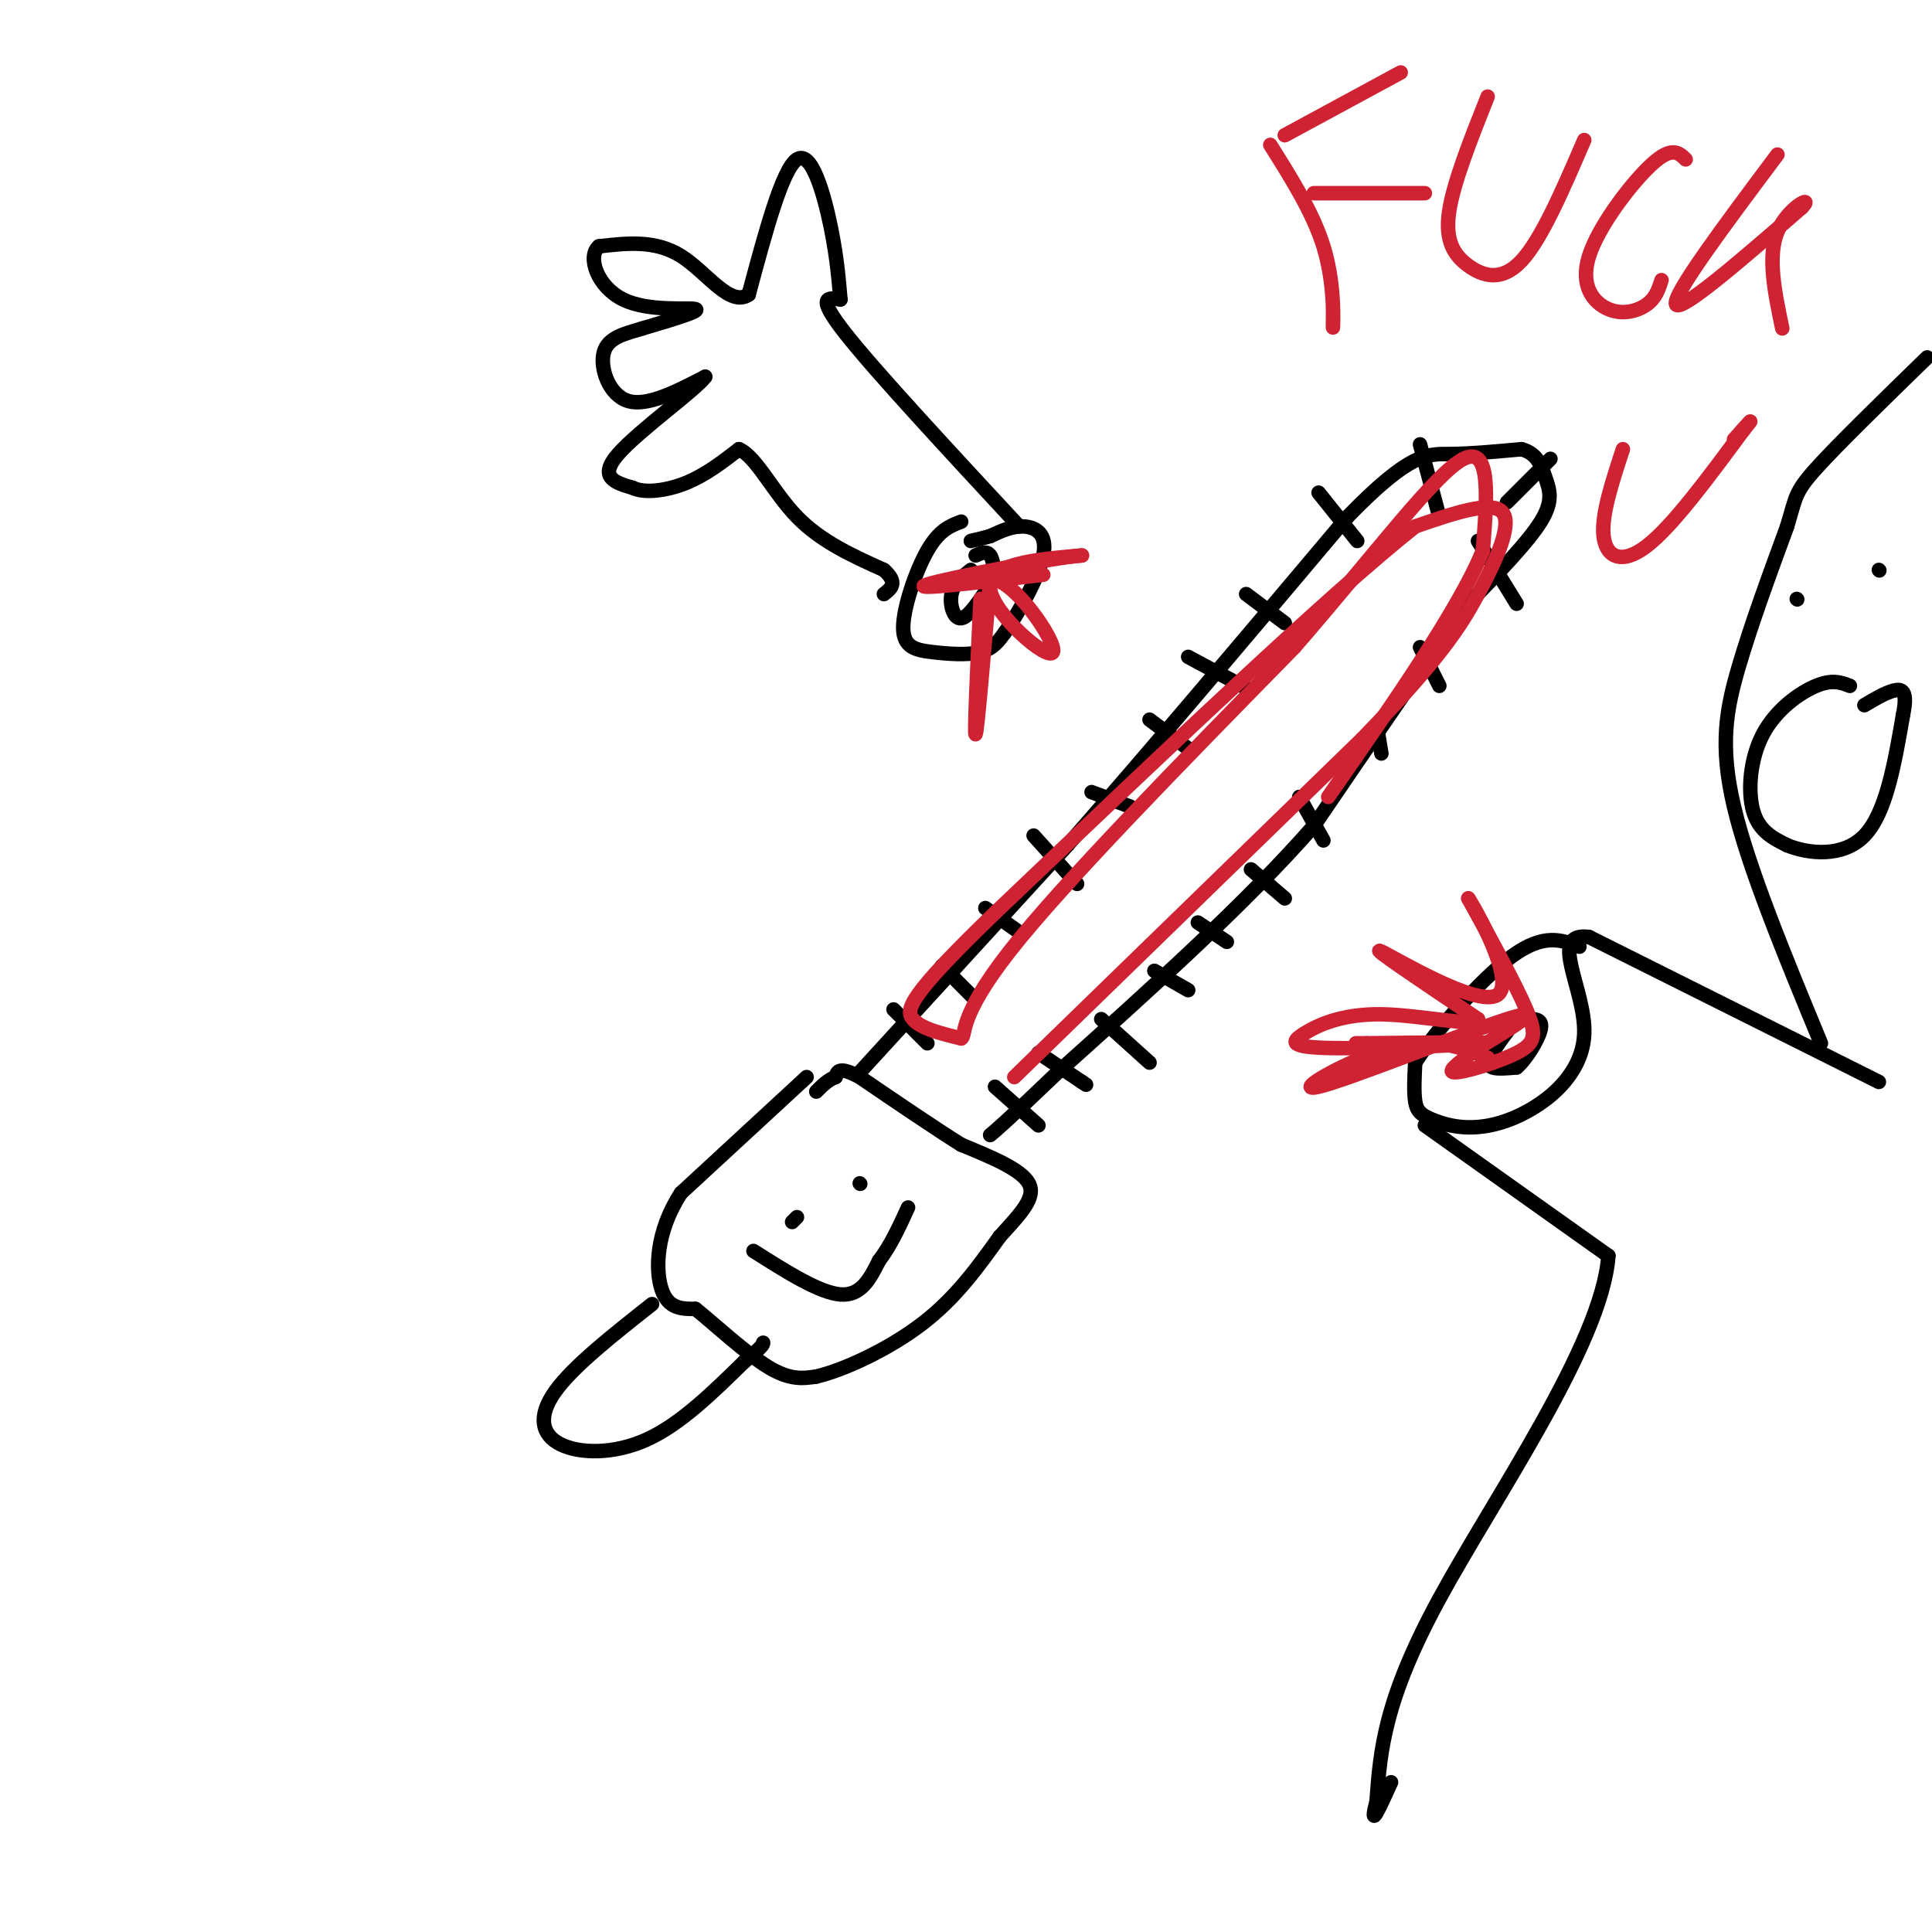 <svg viewBox='0 0 400 400' version='1.1' xmlns='http://www.w3.org/2000/svg' xmlns:xlink='http://www.w3.org/1999/xlink'><g fill='none' stroke='#000000' stroke-width='3' stroke-linecap='round' stroke-linejoin='round'><path d='M167,223c0.000,0.000 -26.000,24.000 -26,24'/><path d='M141,247c-5.244,8.000 -5.356,16.000 -4,20c1.356,4.000 4.178,4.000 7,4'/><path d='M144,271c3.978,3.200 10.422,9.200 15,12c4.578,2.800 7.289,2.400 10,2'/><path d='M169,285c5.733,-1.333 15.067,-5.667 22,-11c6.933,-5.333 11.467,-11.667 16,-18'/><path d='M207,256c4.444,-4.889 7.556,-8.111 6,-11c-1.556,-2.889 -7.778,-5.444 -14,-8'/><path d='M199,237c-5.833,-3.667 -13.417,-8.833 -21,-14'/><path d='M178,223c-4.333,-2.333 -4.667,-1.167 -5,0'/><path d='M173,223c-1.500,0.500 -2.750,1.750 -4,3'/><path d='M178,222c0.000,0.000 43.000,-47.000 43,-47'/><path d='M221,175c16.833,-19.167 37.417,-43.583 58,-68'/><path d='M279,107c13.022,-13.422 16.578,-12.978 21,-13c4.422,-0.022 9.711,-0.511 15,-1'/><path d='M315,93c3.333,0.869 4.167,3.542 5,6c0.833,2.458 1.667,4.702 -1,9c-2.667,4.298 -8.833,10.649 -15,17'/><path d='M304,125c-7.833,10.500 -19.917,28.250 -32,46'/><path d='M272,171c-14.167,16.167 -33.583,33.583 -53,51'/><path d='M219,222c-11.167,10.667 -12.583,11.833 -14,13'/><path d='M206,225c0.000,0.000 9.000,8.000 9,8'/><path d='M215,218c0.000,0.000 9.000,6.000 9,6'/><path d='M224,224c1.500,1.000 0.750,0.500 0,0'/><path d='M228,211c0.000,0.000 10.000,9.000 10,9'/><path d='M239,201c0.000,0.000 7.000,4.000 7,4'/><path d='M248,191c0.000,0.000 6.000,4.000 6,4'/><path d='M185,209c0.000,0.000 7.000,7.000 7,7'/><path d='M195,200c0.000,0.000 7.000,7.000 7,7'/><path d='M204,188c0.000,0.000 7.000,5.000 7,5'/><path d='M214,173c0.000,0.000 9.000,10.000 9,10'/><path d='M226,164c0.000,0.000 8.000,3.000 8,3'/><path d='M238,149c0.000,0.000 8.000,6.000 8,6'/><path d='M246,136c0.000,0.000 13.000,7.000 13,7'/><path d='M258,123c0.000,0.000 8.000,6.000 8,6'/><path d='M273,102c0.000,0.000 8.000,10.000 8,10'/><path d='M294,92c0.000,0.000 4.000,15.000 4,15'/><path d='M321,95c0.000,0.000 -9.000,9.000 -9,9'/><path d='M306,112c0.000,0.000 8.000,13.000 8,13'/><path d='M294,134c0.000,0.000 4.000,8.000 4,8'/><path d='M285,150c0.000,0.000 1.000,6.000 1,6'/><path d='M269,165c0.000,0.000 5.000,9.000 5,9'/><path d='M259,180c0.000,0.000 7.000,6.000 7,6'/><path d='M156,259c6.833,4.333 13.667,8.667 18,9c4.333,0.333 6.167,-3.333 8,-7'/><path d='M182,261c2.333,-3.000 4.167,-7.000 6,-11'/><path d='M164,253c0.000,0.000 1.000,-1.000 1,-1'/><path d='M178,245c0.000,0.000 0.100,0.100 0.1,0.1'/><path d='M389,224c0.000,0.000 -60.000,-30.000 -60,-30'/><path d='M329,194c-8.764,-1.193 -0.674,10.824 -1,20c-0.326,9.176 -9.067,15.511 -16,18c-6.933,2.489 -12.059,1.132 -15,0c-2.941,-1.132 -3.697,-2.038 -4,-4c-0.303,-1.962 -0.151,-4.981 0,-8'/><path d='M293,220c3.822,-6.044 13.378,-17.156 20,-22c6.622,-4.844 10.311,-3.422 14,-2'/><path d='M314,211c-2.000,2.622 -4.000,5.244 -5,7c-1.000,1.756 -1.000,2.644 0,3c1.000,0.356 3.000,0.178 5,0'/><path d='M314,221c2.022,-1.689 4.578,-5.911 5,-8c0.422,-2.089 -1.289,-2.044 -3,-2'/><path d='M295,233c0.000,0.000 38.000,27.000 38,27'/><path d='M333,260c-1.289,18.111 -23.511,49.889 -35,71c-11.489,21.111 -12.244,31.556 -13,42'/><path d='M285,373c-1.667,6.333 0.667,1.167 3,-4'/><path d='M377,216c-7.489,-18.111 -14.978,-36.222 -18,-49c-3.022,-12.778 -1.578,-20.222 1,-29c2.578,-8.778 6.289,-18.889 10,-29'/><path d='M370,109c1.867,-6.156 1.533,-7.044 6,-12c4.467,-4.956 13.733,-13.978 23,-23'/><path d='M383,142c-1.815,-0.696 -3.631,-1.393 -7,0c-3.369,1.393 -8.292,4.875 -11,10c-2.708,5.125 -3.202,11.893 -2,16c1.202,4.107 4.101,5.554 7,7'/><path d='M370,175c4.289,1.756 11.511,2.644 16,-2c4.489,-4.644 6.244,-14.822 8,-25'/><path d='M394,148c1.067,-5.133 -0.267,-5.467 -2,-5c-1.733,0.467 -3.867,1.733 -6,3'/><path d='M372,124c0.000,0.000 0.100,0.100 0.1,0.1'/><path d='M389,118c0.000,0.000 0.100,0.100 0.1,0.1'/><path d='M199,108c-2.282,0.869 -4.565,1.738 -7,6c-2.435,4.262 -5.024,11.915 -5,16c0.024,4.085 2.660,4.600 6,5c3.340,0.400 7.383,0.686 10,0c2.617,-0.686 3.809,-2.343 5,-4'/><path d='M208,131c2.738,-3.857 7.083,-11.500 8,-16c0.917,-4.500 -1.595,-5.857 -4,-6c-2.405,-0.143 -4.702,0.929 -7,2'/><path d='M205,111c-1.833,0.500 -2.917,0.750 -4,1'/><path d='M201,118c-1.778,1.400 -3.556,2.800 -4,5c-0.444,2.200 0.444,5.200 2,5c1.556,-0.200 3.778,-3.600 6,-7'/><path d='M205,121c1.067,-2.422 0.733,-4.978 0,-6c-0.733,-1.022 -1.867,-0.511 -3,0'/><path d='M211,109c-14.917,-16.083 -29.833,-32.167 -36,-40c-6.167,-7.833 -3.583,-7.417 -1,-7'/><path d='M174,62c-0.310,-3.310 -0.583,-8.083 -2,-15c-1.417,-6.917 -3.976,-15.976 -7,-14c-3.024,1.976 -6.512,14.988 -10,28'/><path d='M155,61c-3.911,2.667 -8.689,-4.667 -14,-8c-5.311,-3.333 -11.156,-2.667 -17,-2'/><path d='M124,51c-2.524,2.107 -0.333,8.375 5,11c5.333,2.625 13.810,1.607 15,2c1.190,0.393 -4.905,2.196 -11,4'/><path d='M133,68c-3.619,1.095 -7.167,1.833 -8,5c-0.833,3.167 1.048,8.762 5,10c3.952,1.238 9.976,-1.881 16,-5'/><path d='M146,78c-1.644,2.467 -13.756,11.133 -18,16c-4.244,4.867 -0.622,5.933 3,7'/><path d='M131,101c2.422,1.178 6.978,0.622 11,-1c4.022,-1.622 7.511,-4.311 11,-7'/><path d='M153,93c3.578,1.533 7.022,8.867 12,14c4.978,5.133 11.489,8.067 18,11'/><path d='M183,118c3.000,2.667 1.500,3.833 0,5'/></g>
<g fill='none' stroke='#cf2233' stroke-width='3' stroke-linecap='round' stroke-linejoin='round'><path d='M308,219c-5.560,-2.202 -11.119,-4.405 -20,-2c-8.881,2.405 -21.083,9.417 -15,8c6.083,-1.417 30.452,-11.262 39,-14c8.548,-2.738 1.274,1.631 -6,6'/><path d='M306,217c-2.778,2.233 -6.724,4.815 -5,5c1.724,0.185 9.118,-2.027 13,-4c3.882,-1.973 4.252,-3.707 2,-9c-2.252,-5.293 -7.126,-14.147 -12,-23'/><path d='M304,186c1.167,1.667 10.083,17.333 6,20c-4.083,2.667 -21.167,-7.667 -24,-9c-2.833,-1.333 8.583,6.333 20,14'/><path d='M306,211c-0.521,1.750 -11.822,-0.876 -20,-1c-8.178,-0.124 -13.233,2.256 -16,4c-2.767,1.744 -3.245,2.854 6,3c9.245,0.146 28.213,-0.673 31,-1c2.787,-0.327 -10.606,-0.164 -24,0'/><path d='M283,216c-4.000,0.000 -2.000,0.000 0,0'/><path d='M203,124c-0.667,14.333 -1.333,28.667 -1,28c0.333,-0.667 1.667,-16.333 3,-32'/><path d='M205,120c4.405,-0.869 13.917,12.958 13,15c-0.917,2.042 -12.262,-7.702 -13,-13c-0.738,-5.298 9.131,-6.149 19,-7'/><path d='M224,115c-5.222,0.333 -27.778,4.667 -32,6c-4.222,1.333 9.889,-0.333 24,-2'/><path d='M263,30c4.422,7.022 8.844,14.044 11,21c2.156,6.956 2.044,13.844 2,16c-0.044,2.156 -0.022,-0.422 0,-3'/><path d='M266,28c0.000,0.000 24.000,-13.000 24,-13'/><path d='M272,40c0.000,0.000 23.000,0.000 23,0'/><path d='M308,20c-3.583,9.018 -7.167,18.036 -8,24c-0.833,5.964 1.083,8.875 4,11c2.917,2.125 6.833,3.464 11,-1c4.167,-4.464 8.583,-14.732 13,-25'/><path d='M349,33c-1.424,-1.396 -2.848,-2.791 -7,1c-4.152,3.791 -11.030,12.769 -13,19c-1.970,6.231 0.970,9.716 4,11c3.030,1.284 6.152,0.367 8,-1c1.848,-1.367 2.424,-3.183 3,-5'/><path d='M368,32c-10.917,14.583 -21.833,29.167 -21,31c0.833,1.833 13.417,-9.083 26,-20'/><path d='M373,43c2.889,-2.889 -2.889,-0.111 -5,5c-2.111,5.111 -0.556,12.556 1,20'/><path d='M336,93c-2.244,6.844 -4.489,13.689 -4,18c0.489,4.311 3.711,6.089 9,2c5.289,-4.089 12.644,-14.044 20,-24'/><path d='M361,89c3.000,-3.667 0.500,-0.833 -2,2'/><path d='M210,223c0.000,0.000 72.000,-70.000 72,-70'/><path d='M282,153c16.060,-16.571 20.208,-23.000 24,-30c3.792,-7.000 7.226,-14.571 5,-17c-2.226,-2.429 -10.113,0.286 -18,3'/><path d='M293,109c-17.500,13.833 -52.250,46.917 -87,80'/><path d='M206,189c-17.756,17.156 -18.644,20.044 -17,22c1.644,1.956 5.822,2.978 10,4'/><path d='M199,215c1.156,-0.578 -0.956,-4.022 10,-18c10.956,-13.978 34.978,-38.489 59,-63'/><path d='M268,134c16.778,-19.311 29.222,-36.089 35,-39c5.778,-2.911 4.889,8.044 4,19'/><path d='M307,114c-4.667,11.667 -18.333,31.333 -32,51'/></g>
<g fill='none' stroke='#000000' stroke-width='3' stroke-linecap='round' stroke-linejoin='round'><path d='M135,270c-8.149,6.429 -16.298,12.857 -20,18c-3.702,5.143 -2.958,9.000 1,11c3.958,2.000 11.131,2.143 18,-1c6.869,-3.143 13.435,-9.571 20,-16'/><path d='M154,282c4.000,-3.333 4.000,-3.667 4,-4'/></g>
</svg>